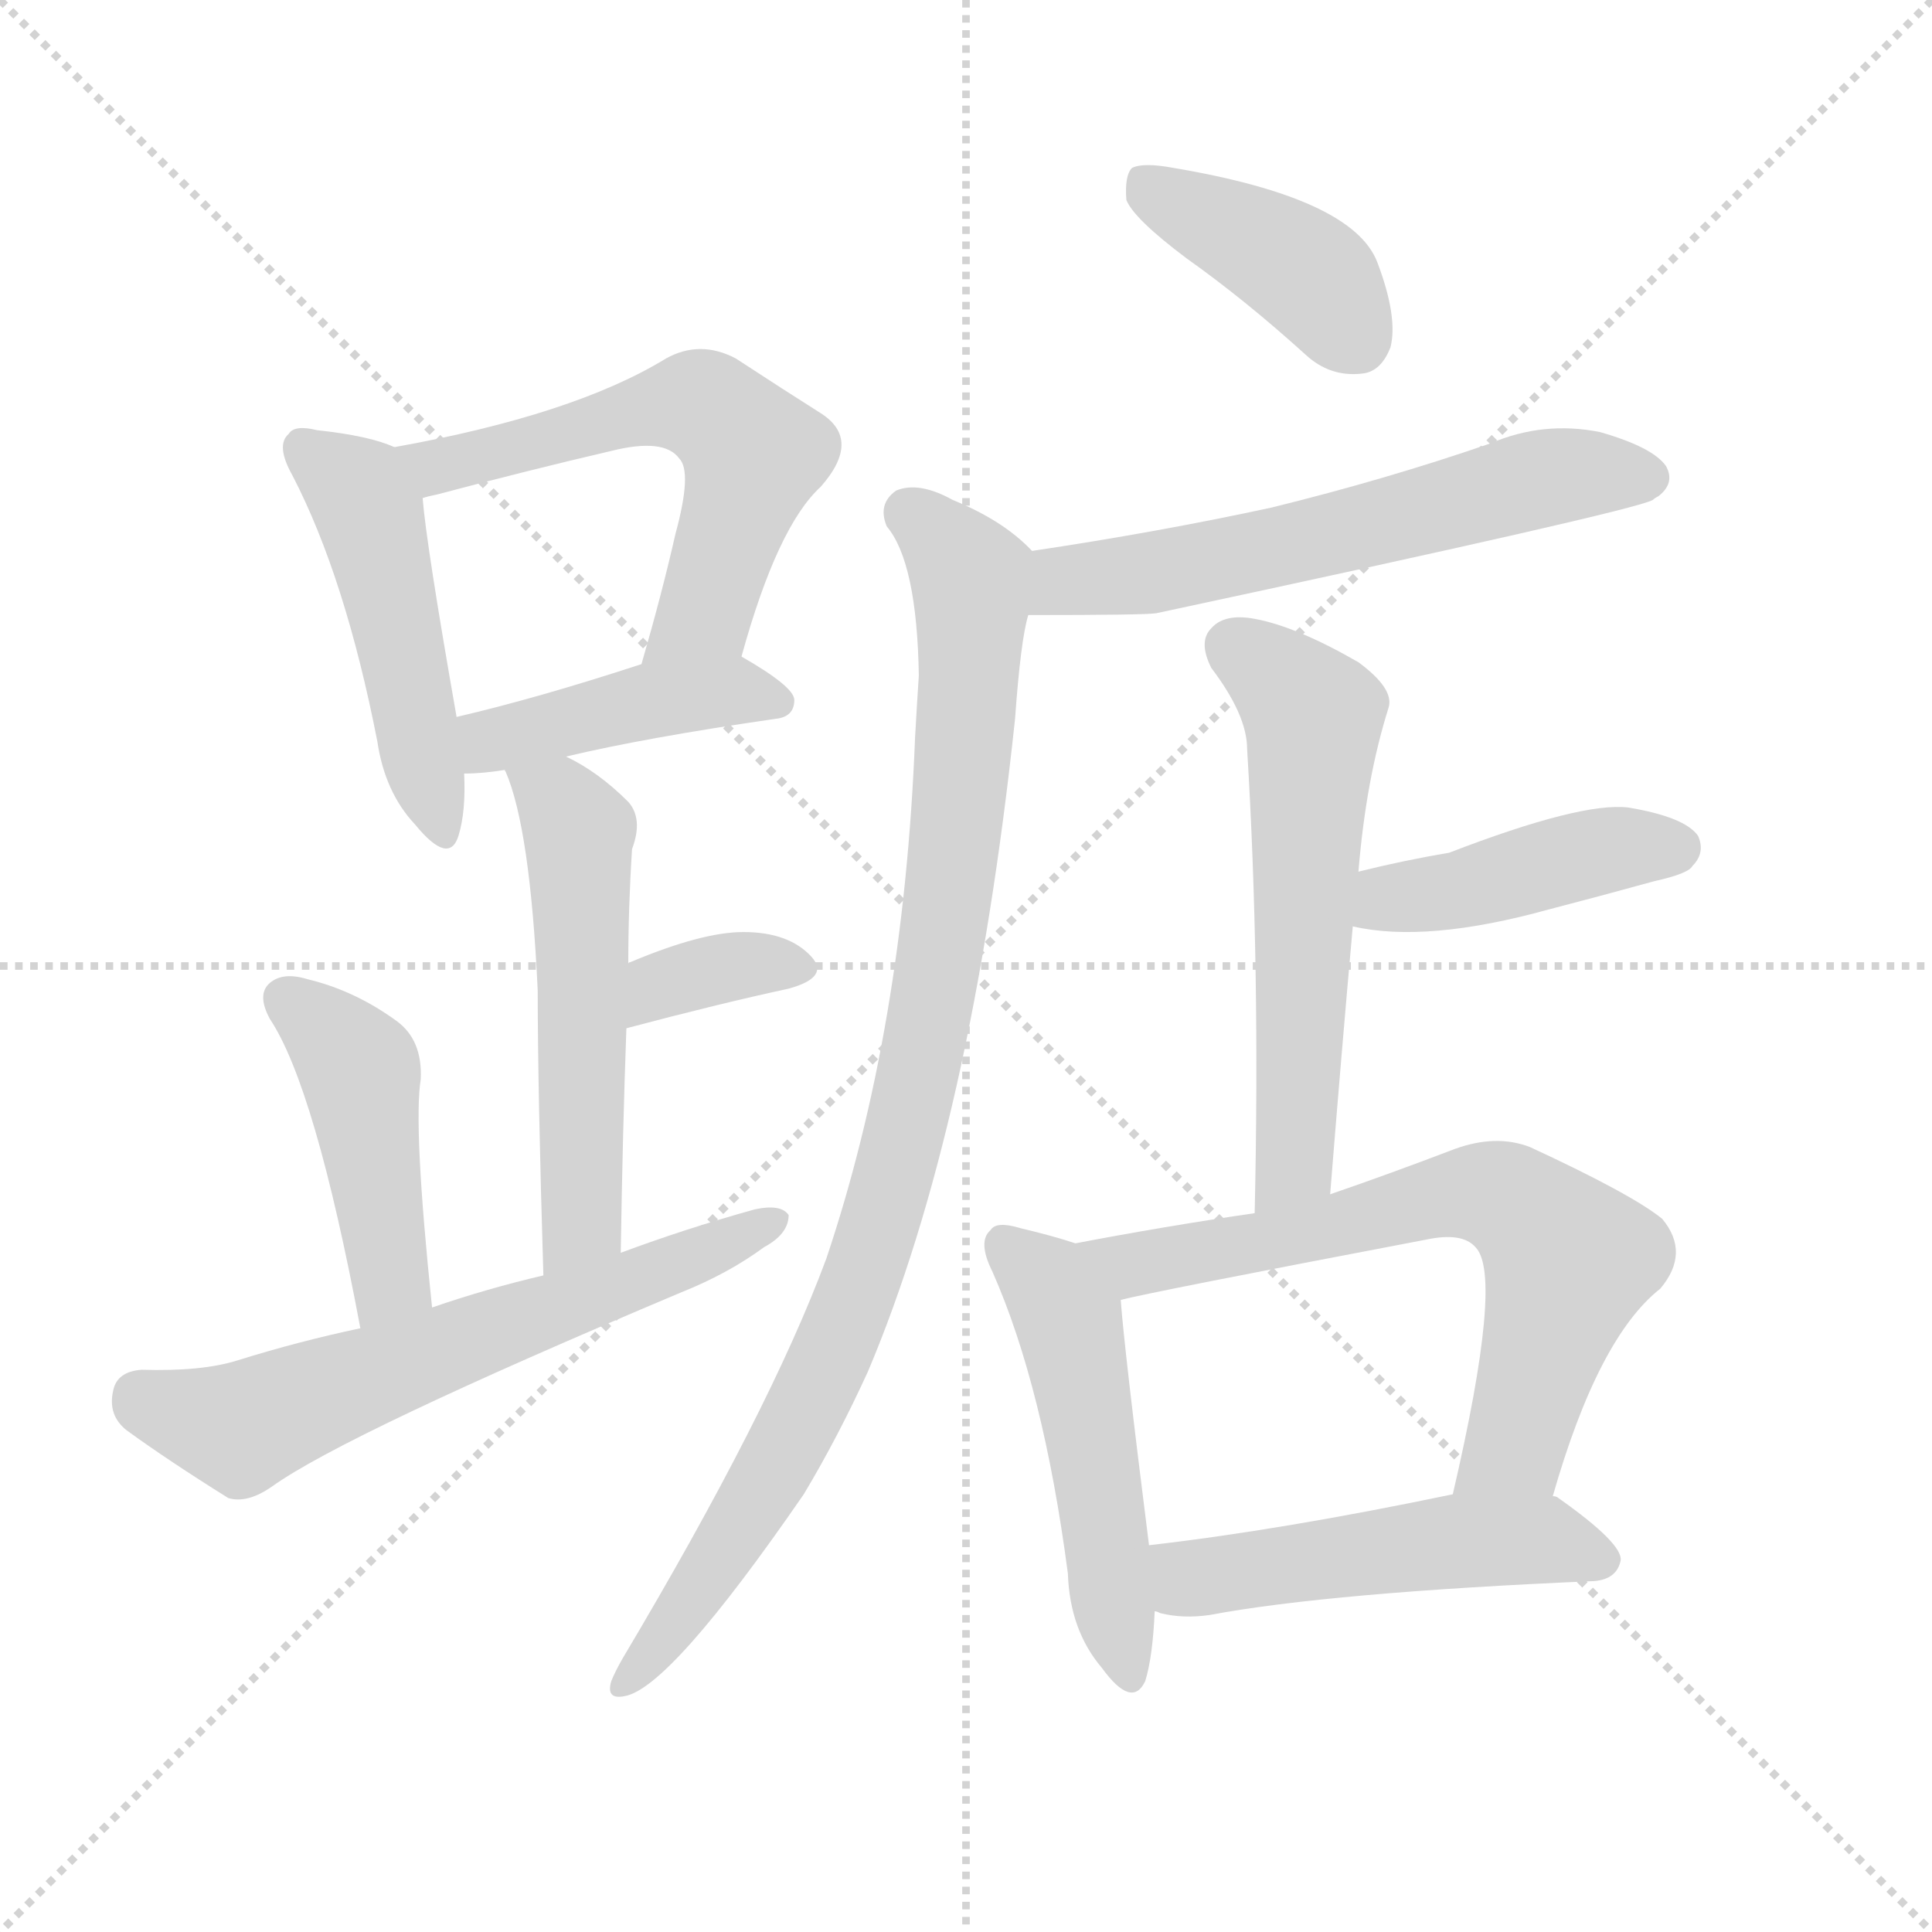 <svg version="1.1" viewBox="0 0 1024 1024" xmlns="http://www.w3.org/2000/svg">
  <g stroke="lightgray" stroke-dasharray="1,1" stroke-width="1" transform="scale(4, 4)">
    <line x1="0" y1="0" x2="256" y2="256"></line>
    <line x1="256" y1="0" x2="0" y2="256"></line>
    <line x1="128" y1="0" x2="128" y2="256"></line>
    <line x1="0" y1="128" x2="256" y2="128"></line>
  </g>
  <g transform="scale(1, -1) translate(0, -900)">
    <style type="text/css">@keyframes keyframes0 {from {stroke: black;stroke-dashoffset: 475;stroke-width: 128;}
	3% {animation-timing-function: step-end;stroke: black;stroke-dashoffset: 0;stroke-width: 128;}
	6% {stroke: black;stroke-width: 1024;}
	100% {stroke: black;stroke-width: 1024;}}
#make-me-a-hanzi-animation-0 {animation: keyframes0 11s both;animation-delay: 0s;animation-timing-function: linear;animation-iteration-count: infinite;}
@keyframes keyframes1 {from {stroke: black;stroke-dashoffset: 576;stroke-width: 128;}
	4% {animation-timing-function: step-end;stroke: black;stroke-dashoffset: 0;stroke-width: 128;}
	7% {stroke: black;stroke-width: 1024;}
	94% {stroke: black;stroke-width: 1024;}
	95% {stroke: lightgray;stroke-width: 1024;}
	to {stroke: lightgray;stroke-width: 1024;}}
#make-me-a-hanzi-animation-1 {animation: keyframes1 11s both;animation-delay: .66s;animation-timing-function: linear;animation-iteration-count: infinite;}
@keyframes keyframes2 {from {stroke: black;stroke-dashoffset: 424;stroke-width: 128;}
	2% {animation-timing-function: step-end;stroke: black;stroke-dashoffset: 0;stroke-width: 128;}
	5% {stroke: black;stroke-width: 1024;}
	87% {stroke: black;stroke-width: 1024;}
	88% {stroke: lightgray;stroke-width: 1024;}
	to {stroke: lightgray;stroke-width: 1024;}}
#make-me-a-hanzi-animation-2 {animation: keyframes2 11s both;animation-delay: 1.43s;animation-timing-function: linear;animation-iteration-count: infinite;}
@keyframes keyframes3 {from {stroke: black;stroke-dashoffset: 532;stroke-width: 128;}
	3% {animation-timing-function: step-end;stroke: black;stroke-dashoffset: 0;stroke-width: 128;}
	6% {stroke: black;stroke-width: 1024;}
	82% {stroke: black;stroke-width: 1024;}
	83% {stroke: lightgray;stroke-width: 1024;}
	to {stroke: lightgray;stroke-width: 1024;}}
#make-me-a-hanzi-animation-3 {animation: keyframes3 11s both;animation-delay: 1.98s;animation-timing-function: linear;animation-iteration-count: infinite;}
@keyframes keyframes4 {from {stroke: black;stroke-dashoffset: 351;stroke-width: 128;}
	2% {animation-timing-function: step-end;stroke: black;stroke-dashoffset: 0;stroke-width: 128;}
	5% {stroke: black;stroke-width: 1024;}
	76% {stroke: black;stroke-width: 1024;}
	77% {stroke: lightgray;stroke-width: 1024;}
	to {stroke: lightgray;stroke-width: 1024;}}
#make-me-a-hanzi-animation-4 {animation: keyframes4 11s both;animation-delay: 2.64s;animation-timing-function: linear;animation-iteration-count: infinite;}
@keyframes keyframes5 {from {stroke: black;stroke-dashoffset: 442;stroke-width: 128;}
	2% {animation-timing-function: step-end;stroke: black;stroke-dashoffset: 0;stroke-width: 128;}
	5% {stroke: black;stroke-width: 1024;}
	71% {stroke: black;stroke-width: 1024;}
	72% {stroke: lightgray;stroke-width: 1024;}
	to {stroke: lightgray;stroke-width: 1024;}}
#make-me-a-hanzi-animation-5 {animation: keyframes5 11s both;animation-delay: 3.19s;animation-timing-function: linear;animation-iteration-count: infinite;}
@keyframes keyframes6 {from {stroke: black;stroke-dashoffset: 617;stroke-width: 128;}
	4% {animation-timing-function: step-end;stroke: black;stroke-dashoffset: 0;stroke-width: 128;}
	7% {stroke: black;stroke-width: 1024;}
	66% {stroke: black;stroke-width: 1024;}
	67% {stroke: lightgray;stroke-width: 1024;}
	to {stroke: lightgray;stroke-width: 1024;}}
#make-me-a-hanzi-animation-6 {animation: keyframes6 11s both;animation-delay: 3.74s;animation-timing-function: linear;animation-iteration-count: infinite;}
@keyframes keyframes7 {from {stroke: black;stroke-dashoffset: 401;stroke-width: 128;}
	2% {animation-timing-function: step-end;stroke: black;stroke-dashoffset: 0;stroke-width: 128;}
	5% {stroke: black;stroke-width: 1024;}
	59% {stroke: black;stroke-width: 1024;}
	60% {stroke: lightgray;stroke-width: 1024;}
	to {stroke: lightgray;stroke-width: 1024;}}
#make-me-a-hanzi-animation-7 {animation: keyframes7 11s both;animation-delay: 4.51s;animation-timing-function: linear;animation-iteration-count: infinite;}
@keyframes keyframes8 {from {stroke: black;stroke-dashoffset: 586;stroke-width: 128;}
	4% {animation-timing-function: step-end;stroke: black;stroke-dashoffset: 0;stroke-width: 128;}
	7% {stroke: black;stroke-width: 1024;}
	54% {stroke: black;stroke-width: 1024;}
	55% {stroke: lightgray;stroke-width: 1024;}
	to {stroke: lightgray;stroke-width: 1024;}}
#make-me-a-hanzi-animation-8 {animation: keyframes8 11s both;animation-delay: 5.06s;animation-timing-function: linear;animation-iteration-count: infinite;}
@keyframes keyframes9 {from {stroke: black;stroke-dashoffset: 928;stroke-width: 128;}
	6% {animation-timing-function: step-end;stroke: black;stroke-dashoffset: 0;stroke-width: 128;}
	9% {stroke: black;stroke-width: 1024;}
	47% {stroke: black;stroke-width: 1024;}
	48% {stroke: lightgray;stroke-width: 1024;}
	to {stroke: lightgray;stroke-width: 1024;}}
#make-me-a-hanzi-animation-9 {animation: keyframes9 11s both;animation-delay: 5.83s;animation-timing-function: linear;animation-iteration-count: infinite;}
@keyframes keyframes10 {from {stroke: black;stroke-dashoffset: 572;stroke-width: 128;}
	3% {animation-timing-function: step-end;stroke: black;stroke-dashoffset: 0;stroke-width: 128;}
	6% {stroke: black;stroke-width: 1024;}
	38% {stroke: black;stroke-width: 1024;}
	39% {stroke: lightgray;stroke-width: 1024;}
	to {stroke: lightgray;stroke-width: 1024;}}
#make-me-a-hanzi-animation-10 {animation: keyframes10 11s both;animation-delay: 6.82s;animation-timing-function: linear;animation-iteration-count: infinite;}
@keyframes keyframes11 {from {stroke: black;stroke-dashoffset: 426;stroke-width: 128;}
	2% {animation-timing-function: step-end;stroke: black;stroke-dashoffset: 0;stroke-width: 128;}
	5% {stroke: black;stroke-width: 1024;}
	32% {stroke: black;stroke-width: 1024;}
	33% {stroke: lightgray;stroke-width: 1024;}
	to {stroke: lightgray;stroke-width: 1024;}}
#make-me-a-hanzi-animation-11 {animation: keyframes11 11s both;animation-delay: 7.48s;animation-timing-function: linear;animation-iteration-count: infinite;}
@keyframes keyframes12 {from {stroke: black;stroke-dashoffset: 495;stroke-width: 128;}
	3% {animation-timing-function: step-end;stroke: black;stroke-dashoffset: 0;stroke-width: 128;}
	6% {stroke: black;stroke-width: 1024;}
	27% {stroke: black;stroke-width: 1024;}
	28% {stroke: lightgray;stroke-width: 1024;}
	to {stroke: lightgray;stroke-width: 1024;}}
#make-me-a-hanzi-animation-12 {animation: keyframes12 11s both;animation-delay: 8.03s;animation-timing-function: linear;animation-iteration-count: infinite;}
@keyframes keyframes13 {from {stroke: black;stroke-dashoffset: 663;stroke-width: 128;}
	4% {animation-timing-function: step-end;stroke: black;stroke-dashoffset: 0;stroke-width: 128;}
	7% {stroke: black;stroke-width: 1024;}
	21% {stroke: black;stroke-width: 1024;}
	22% {stroke: lightgray;stroke-width: 1024;}
	to {stroke: lightgray;stroke-width: 1024;}}
#make-me-a-hanzi-animation-13 {animation: keyframes13 11s both;animation-delay: 8.69s;animation-timing-function: linear;animation-iteration-count: infinite;}
@keyframes keyframes14 {from {stroke: black;stroke-dashoffset: 497;stroke-width: 128;}
	3% {animation-timing-function: step-end;stroke: black;stroke-dashoffset: 0;stroke-width: 128;}
	6% {stroke: black;stroke-width: 1024;}
	14% {stroke: black;stroke-width: 1024;}
	15% {stroke: lightgray;stroke-width: 1024;}
	to {stroke: lightgray;stroke-width: 1024;}}
#make-me-a-hanzi-animation-14 {animation: keyframes14 11s both;animation-delay: 9.46s;animation-timing-function: linear;animation-iteration-count: infinite;}</style>
    
      <path d="M 209 663 Q 196 669 168 672 Q 156 675 153 670 Q 146 664 155 648 Q 183 594 200 507 Q 204 480 220 463 Q 238 441 243 457 Q 247 470 246 490 L 242 520 Q 226 611 224 636 C 222 658 222 658 209 663 Z" fill="lightgray"></path>
    
      <path d="M 393 552 Q 412 621 435 642 Q 457 667 435 681 Q 416 693 390 710 Q 371 720 353 710 Q 304 680 209 663 C 180 658 195 629 224 636 Q 227 637 232 638 Q 281 651 324 661 Q 352 668 360 657 Q 367 650 358 617 Q 351 586 340 548 C 332 519 385 523 393 552 Z" fill="lightgray"></path>
    
      <path d="M 300 499 Q 342 509 411 519 Q 421 520 421 529 Q 421 536 393 552 C 378 561 369 557 340 548 Q 285 530 242 520 C 213 513 216 489 246 490 Q 256 490 268 492 L 300 499 Z" fill="lightgray"></path>
    
      <path d="M 329 236 Q 330 300 332 355 L 333 389 Q 333 419 335 450 Q 341 466 333 475 Q 317 491 300 499 C 274 513 259 520 268 492 Q 267 492 268 491 Q 281 461 285 375 Q 285 323 288 224 C 289 194 329 206 329 236 Z" fill="lightgray"></path>
    
      <path d="M 332 355 Q 381 368 418 376 Q 440 382 430 393 Q 418 406 394 406 Q 372 406 334 390 Q 333 390 333 389 C 307 373 303 347 332 355 Z" fill="lightgray"></path>
    
      <path d="M 229 207 Q 219 303 223 328 Q 224 349 210 359 Q 188 375 163 381 Q 150 385 143 379 Q 136 373 143 360 Q 167 324 191 196 C 197 167 232 177 229 207 Z" fill="lightgray"></path>
    
      <path d="M 191 196 Q 158 189 126 179 Q 107 173 75 174 Q 62 173 60 163 Q 57 150 67 142 Q 89 126 121 106 Q 131 103 144 112 Q 183 140 361 215 Q 386 225 405 239 Q 418 246 418 256 Q 414 262 400 259 Q 364 249 329 236 L 288 224 Q 258 217 229 207 L 191 196 Z" fill="lightgray"></path>
    
      <path d="M 629 763 Q 660 741 692 712 Q 705 700 722 702 Q 732 703 737 716 Q 741 732 730 761 Q 717 795 622 811 Q 606 814 600 811 Q 596 807 597 794 Q 601 784 629 763 Z" fill="lightgray"></path>
    
      <path d="M 545 574 Q 608 574 613 575 Q 865 629 876 635 Q 877 636 879 637 Q 888 644 883 653 Q 876 663 848 671 Q 818 677 790 665 Q 735 646 674 631 Q 614 618 547 608 C 517 603 515 574 545 574 Z" fill="lightgray"></path>
    
      <path d="M 547 608 Q 532 624 505 635 Q 487 645 475 640 Q 465 633 470 621 Q 486 602 487 542 Q 486 527 485 509 Q 479 355 438 233 Q 408 152 330 21 Q 326 14 324 9 Q 321 -1 331 1 Q 355 5 426 108 Q 444 138 460 173 Q 515 303 538 519 Q 541 561 545 574 C 550 604 551 605 547 608 Z" fill="lightgray"></path>
    
      <path d="M 705 267 Q 711 342 717 409 L 720 438 Q 724 487 736 525 Q 739 535 720 549 Q 687 568 665 572 Q 649 575 642 567 Q 635 560 642 546 Q 661 521 661 503 Q 668 389 665 257 C 664 227 703 237 705 267 Z" fill="lightgray"></path>
    
      <path d="M 717 409 Q 756 400 821 418 Q 848 425 877 433 Q 895 437 897 441 Q 904 448 900 457 Q 893 467 863 472 Q 838 475 768 448 Q 744 444 720 438 C 691 431 688 415 717 409 Z" fill="lightgray"></path>
    
      <path d="M 570 241 Q 558 245 541 249 Q 528 253 525 248 Q 518 242 526 226 Q 553 165 566 66 Q 567 36 584 16 Q 600 -6 607 9 Q 611 22 612 46 L 609 81 Q 596 184 594 211 C 592 234 592 234 570 241 Z" fill="lightgray"></path>
    
      <path d="M 823 107 Q 847 191 880 217 Q 896 236 881 254 Q 865 267 811 292 Q 793 299 771 291 Q 737 278 705 267 L 665 257 Q 617 250 570 241 C 541 235 565 204 594 211 Q 609 215 756 243 Q 775 247 782 239 Q 797 224 770 108 C 763 79 814 78 823 107 Z" fill="lightgray"></path>
    
      <path d="M 612 46 Q 613 46 615 45 Q 627 42 641 44 Q 705 56 845 62 Q 857 63 859 73 Q 860 82 826 106 Q 825 107 823 107 L 770 108 Q 679 89 609 81 C 579 77 583 53 612 46 Z" fill="lightgray"></path>
    
    
      <clipPath id="make-me-a-hanzi-clip-0">
        <path d="M 209 663 Q 196 669 168 672 Q 156 675 153 670 Q 146 664 155 648 Q 183 594 200 507 Q 204 480 220 463 Q 238 441 243 457 Q 247 470 246 490 L 242 520 Q 226 611 224 636 C 222 658 222 658 209 663 Z"></path>
      </clipPath>
      <path clip-path="url(#make-me-a-hanzi-clip-14)" d="M 616 52 L 631 64 L 767 83 L 824 84 L 849 73" fill="none" id="make-me-a-hanzi-animation-14" stroke-dasharray="369 738" stroke-linecap="round"></path>
<path clip-path="url(#make-me-a-hanzi-clip-13)" d="M 577 239 L 600 230 L 655 238 L 772 268 L 808 259 L 832 232 L 803 134 L 777 119" fill="none" id="make-me-a-hanzi-animation-13" stroke-dasharray="535 1070" stroke-linecap="round"></path>
<path clip-path="url(#make-me-a-hanzi-clip-12)" d="M 532 240 L 556 217 L 567 197 L 596 16" fill="none" id="make-me-a-hanzi-animation-12" stroke-dasharray="367 734" stroke-linecap="round"></path>
<path clip-path="url(#make-me-a-hanzi-clip-11)" d="M 724 416 L 742 425 L 775 428 L 843 448 L 889 451" fill="none" id="make-me-a-hanzi-animation-11" stroke-dasharray="298 596" stroke-linecap="round"></path>
<path clip-path="url(#make-me-a-hanzi-clip-10)" d="M 654 557 L 696 521 L 687 293 L 670 265" fill="none" id="make-me-a-hanzi-animation-10" stroke-dasharray="444 888" stroke-linecap="round"></path>
<path clip-path="url(#make-me-a-hanzi-clip-9)" d="M 482 628 L 509 602 L 515 564 L 501 407 L 480 300 L 451 208 L 419 136 L 378 68 L 332 9" fill="none" id="make-me-a-hanzi-animation-9" stroke-dasharray="800 1600" stroke-linecap="round"></path>
<path clip-path="url(#make-me-a-hanzi-clip-8)" d="M 556 579 L 562 590 L 572 593 L 651 602 L 805 644 L 873 647" fill="none" id="make-me-a-hanzi-animation-8" stroke-dasharray="458 916" stroke-linecap="round"></path>
<path clip-path="url(#make-me-a-hanzi-clip-7)" d="M 605 805 L 694 754 L 719 720" fill="none" id="make-me-a-hanzi-animation-7" stroke-dasharray="273 546" stroke-linecap="round"></path>
<path clip-path="url(#make-me-a-hanzi-clip-6)" d="M 74 160 L 128 143 L 412 253" fill="none" id="make-me-a-hanzi-animation-6" stroke-dasharray="489 978" stroke-linecap="round"></path>
<path clip-path="url(#make-me-a-hanzi-clip-5)" d="M 151 371 L 191 332 L 207 222 L 194 208" fill="none" id="make-me-a-hanzi-animation-5" stroke-dasharray="314 628" stroke-linecap="round"></path>
<path clip-path="url(#make-me-a-hanzi-clip-4)" d="M 339 360 L 344 372 L 365 383 L 400 390 L 422 386" fill="none" id="make-me-a-hanzi-animation-4" stroke-dasharray="223 446" stroke-linecap="round"></path>
<path clip-path="url(#make-me-a-hanzi-clip-3)" d="M 274 492 L 299 472 L 306 459 L 309 260 L 293 234" fill="none" id="make-me-a-hanzi-animation-3" stroke-dasharray="404 808" stroke-linecap="round"></path>
<path clip-path="url(#make-me-a-hanzi-clip-2)" d="M 251 498 L 265 509 L 348 529 L 393 534 L 412 528" fill="none" id="make-me-a-hanzi-animation-2" stroke-dasharray="296 592" stroke-linecap="round"></path>
<path clip-path="url(#make-me-a-hanzi-clip-1)" d="M 219 660 L 231 652 L 360 686 L 380 681 L 399 659 L 393 635 L 374 576 L 346 554" fill="none" id="make-me-a-hanzi-animation-1" stroke-dasharray="448 896" stroke-linecap="round"></path>
<path clip-path="url(#make-me-a-hanzi-clip-0)" d="M 162 662 L 190 640 L 198 621 L 232 462" fill="none" id="make-me-a-hanzi-animation-0" stroke-dasharray="347 694" stroke-linecap="round"></path>
    
      <clipPath id="make-me-a-hanzi-clip-1">
        <path d="M 393 552 Q 412 621 435 642 Q 457 667 435 681 Q 416 693 390 710 Q 371 720 353 710 Q 304 680 209 663 C 180 658 195 629 224 636 Q 227 637 232 638 Q 281 651 324 661 Q 352 668 360 657 Q 367 650 358 617 Q 351 586 340 548 C 332 519 385 523 393 552 Z"></path>
      </clipPath>
      
    
      <clipPath id="make-me-a-hanzi-clip-2">
        <path d="M 300 499 Q 342 509 411 519 Q 421 520 421 529 Q 421 536 393 552 C 378 561 369 557 340 548 Q 285 530 242 520 C 213 513 216 489 246 490 Q 256 490 268 492 L 300 499 Z"></path>
      </clipPath>
      
    
      <clipPath id="make-me-a-hanzi-clip-3">
        <path d="M 329 236 Q 330 300 332 355 L 333 389 Q 333 419 335 450 Q 341 466 333 475 Q 317 491 300 499 C 274 513 259 520 268 492 Q 267 492 268 491 Q 281 461 285 375 Q 285 323 288 224 C 289 194 329 206 329 236 Z"></path>
      </clipPath>
      
    
      <clipPath id="make-me-a-hanzi-clip-4">
        <path d="M 332 355 Q 381 368 418 376 Q 440 382 430 393 Q 418 406 394 406 Q 372 406 334 390 Q 333 390 333 389 C 307 373 303 347 332 355 Z"></path>
      </clipPath>
      
    
      <clipPath id="make-me-a-hanzi-clip-5">
        <path d="M 229 207 Q 219 303 223 328 Q 224 349 210 359 Q 188 375 163 381 Q 150 385 143 379 Q 136 373 143 360 Q 167 324 191 196 C 197 167 232 177 229 207 Z"></path>
      </clipPath>
      
    
      <clipPath id="make-me-a-hanzi-clip-6">
        <path d="M 191 196 Q 158 189 126 179 Q 107 173 75 174 Q 62 173 60 163 Q 57 150 67 142 Q 89 126 121 106 Q 131 103 144 112 Q 183 140 361 215 Q 386 225 405 239 Q 418 246 418 256 Q 414 262 400 259 Q 364 249 329 236 L 288 224 Q 258 217 229 207 L 191 196 Z"></path>
      </clipPath>
      
    
      <clipPath id="make-me-a-hanzi-clip-7">
        <path d="M 629 763 Q 660 741 692 712 Q 705 700 722 702 Q 732 703 737 716 Q 741 732 730 761 Q 717 795 622 811 Q 606 814 600 811 Q 596 807 597 794 Q 601 784 629 763 Z"></path>
      </clipPath>
      
    
      <clipPath id="make-me-a-hanzi-clip-8">
        <path d="M 545 574 Q 608 574 613 575 Q 865 629 876 635 Q 877 636 879 637 Q 888 644 883 653 Q 876 663 848 671 Q 818 677 790 665 Q 735 646 674 631 Q 614 618 547 608 C 517 603 515 574 545 574 Z"></path>
      </clipPath>
      
    
      <clipPath id="make-me-a-hanzi-clip-9">
        <path d="M 547 608 Q 532 624 505 635 Q 487 645 475 640 Q 465 633 470 621 Q 486 602 487 542 Q 486 527 485 509 Q 479 355 438 233 Q 408 152 330 21 Q 326 14 324 9 Q 321 -1 331 1 Q 355 5 426 108 Q 444 138 460 173 Q 515 303 538 519 Q 541 561 545 574 C 550 604 551 605 547 608 Z"></path>
      </clipPath>
      
    
      <clipPath id="make-me-a-hanzi-clip-10">
        <path d="M 705 267 Q 711 342 717 409 L 720 438 Q 724 487 736 525 Q 739 535 720 549 Q 687 568 665 572 Q 649 575 642 567 Q 635 560 642 546 Q 661 521 661 503 Q 668 389 665 257 C 664 227 703 237 705 267 Z"></path>
      </clipPath>
      
    
      <clipPath id="make-me-a-hanzi-clip-11">
        <path d="M 717 409 Q 756 400 821 418 Q 848 425 877 433 Q 895 437 897 441 Q 904 448 900 457 Q 893 467 863 472 Q 838 475 768 448 Q 744 444 720 438 C 691 431 688 415 717 409 Z"></path>
      </clipPath>
      
    
      <clipPath id="make-me-a-hanzi-clip-12">
        <path d="M 570 241 Q 558 245 541 249 Q 528 253 525 248 Q 518 242 526 226 Q 553 165 566 66 Q 567 36 584 16 Q 600 -6 607 9 Q 611 22 612 46 L 609 81 Q 596 184 594 211 C 592 234 592 234 570 241 Z"></path>
      </clipPath>
      
    
      <clipPath id="make-me-a-hanzi-clip-13">
        <path d="M 823 107 Q 847 191 880 217 Q 896 236 881 254 Q 865 267 811 292 Q 793 299 771 291 Q 737 278 705 267 L 665 257 Q 617 250 570 241 C 541 235 565 204 594 211 Q 609 215 756 243 Q 775 247 782 239 Q 797 224 770 108 C 763 79 814 78 823 107 Z"></path>
      </clipPath>
      
    
      <clipPath id="make-me-a-hanzi-clip-14">
        <path d="M 612 46 Q 613 46 615 45 Q 627 42 641 44 Q 705 56 845 62 Q 857 63 859 73 Q 860 82 826 106 Q 825 107 823 107 L 770 108 Q 679 89 609 81 C 579 77 583 53 612 46 Z"></path>
      </clipPath>
      
    
  </g>
</svg>